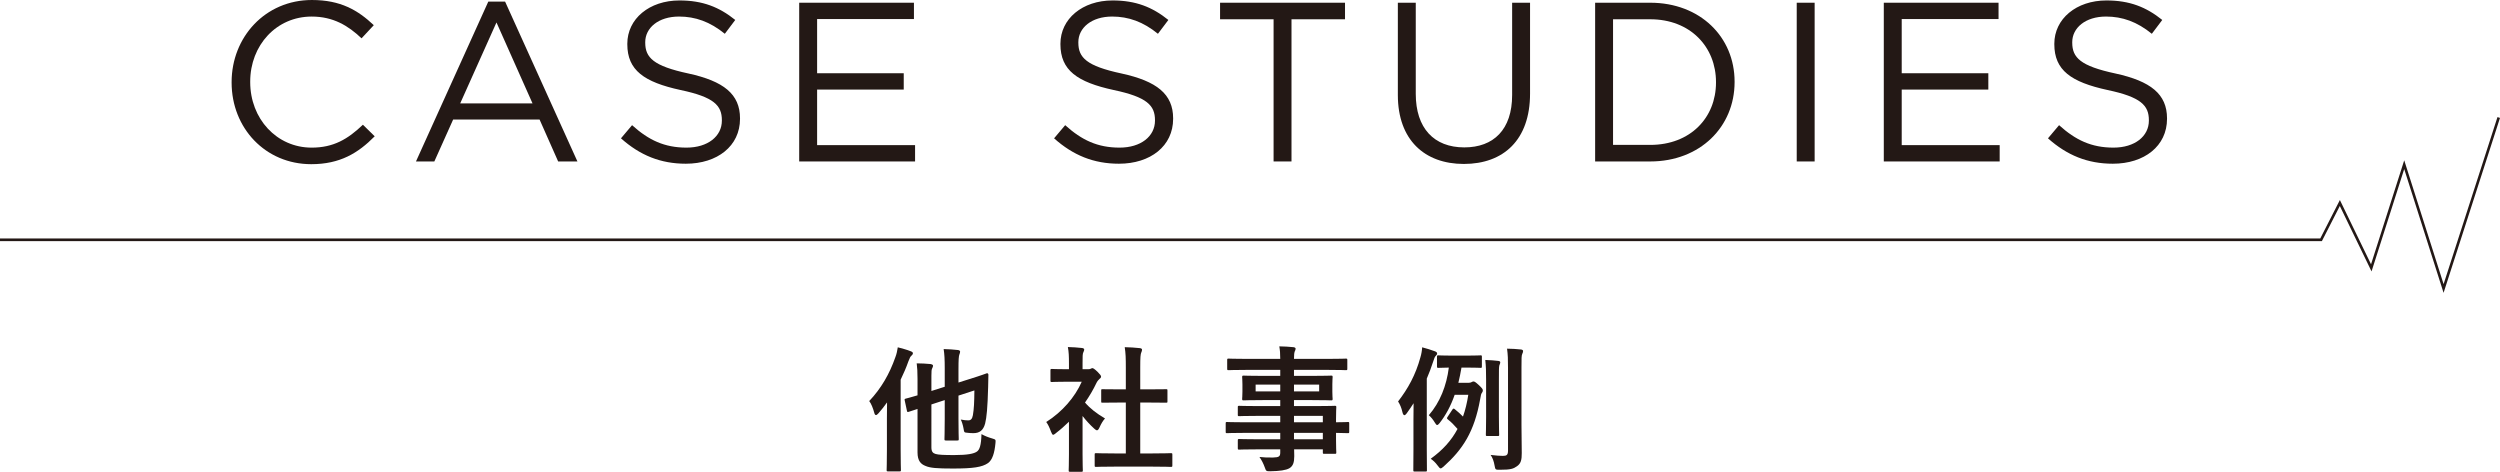 <?xml version="1.0" encoding="utf-8"?>
<!-- Generator: Adobe Illustrator 23.0.4, SVG Export Plug-In . SVG Version: 6.00 Build 0)  -->
<svg version="1.1" id="レイヤー_1" xmlns="http://www.w3.org/2000/svg" xmlns:xlink="http://www.w3.org/1999/xlink" x="0px"
	 y="0px" viewBox="0 0 551.24 104.03" style="enable-background:new 0 0 551.24 104.03;" xml:space="preserve">
<style type="text/css">
	.st0{fill:#231815;}
	.st1{fill:none;stroke:#231815;stroke-width:0.585;stroke-miterlimit:10;}
</style>
<g>
	<g>
		<g>
			<path class="st0" d="M51.07,18.2v-0.1c0-9.9,7.4-18.1,17.7-18.1c6.35,0,10.15,2.25,13.65,5.55l-2.7,2.9
				c-2.95-2.8-6.25-4.8-11-4.8c-7.75,0-13.55,6.3-13.55,14.35v0.1c0,8.1,5.85,14.45,13.55,14.45c4.8,0,7.95-1.85,11.3-5.05l2.6,2.55
				c-3.65,3.7-7.65,6.15-14,6.15C58.52,36.2,51.07,28.25,51.07,18.2z"/>
			<path class="st0" d="M107.67,0.35h3.7l15.95,35.25h-4.25l-4.1-9.25H99.92l-4.15,9.25h-4.05L107.67,0.35z M117.42,22.8
				l-7.95-17.85l-8,17.85H117.42z"/>
			<path class="st0" d="M136.92,30.5l2.45-2.9c3.65,3.3,7.15,4.95,12,4.95c4.7,0,7.8-2.5,7.8-5.95v-0.1c0-3.25-1.75-5.1-9.1-6.65
				c-8.05-1.75-11.75-4.35-11.75-10.1v-0.1c0-5.5,4.85-9.55,11.5-9.55c5.1,0,8.75,1.45,12.3,4.3l-2.3,3.05
				c-3.25-2.65-6.5-3.8-10.1-3.8c-4.55,0-7.45,2.5-7.45,5.65v0.1c0,3.3,1.8,5.15,9.5,6.8c7.8,1.7,11.4,4.55,11.4,9.9v0.1
				c0,6-5,9.9-11.95,9.9C145.67,36.1,141.12,34.25,136.92,30.5z"/>
			<path class="st0" d="M176.22,0.6h25.3v3.6h-21.35v11.95h19.1v3.6h-19.1V32h21.6v3.6h-25.55V0.6z"/>
			<path class="st0" d="M232.42,30.5l2.45-2.9c3.65,3.3,7.15,4.95,12,4.95c4.7,0,7.8-2.5,7.8-5.95v-0.1c0-3.25-1.75-5.1-9.1-6.65
				c-8.05-1.75-11.75-4.35-11.75-10.1v-0.1c0-5.5,4.85-9.55,11.5-9.55c5.1,0,8.75,1.45,12.3,4.3l-2.3,3.05
				c-3.25-2.65-6.5-3.8-10.1-3.8c-4.55,0-7.45,2.5-7.45,5.65v0.1c0,3.3,1.8,5.15,9.5,6.8c7.8,1.7,11.4,4.55,11.4,9.9v0.1
				c0,6-5,9.9-11.95,9.9C241.17,36.1,236.62,34.25,232.42,30.5z"/>
			<path class="st0" d="M280.82,4.25h-11.8V0.6h27.55v3.65h-11.8V35.6h-3.95V4.25z"/>
			<path class="st0" d="M308.22,20.95V0.6h3.95v20.1c0,7.55,4,11.8,10.7,11.8c6.45,0,10.55-3.9,10.55-11.55V0.6h3.95v20.05
				c0,10.2-5.85,15.5-14.6,15.5C314.12,36.15,308.22,30.85,308.22,20.95z"/>
			<path class="st0" d="M351.72,0.6h12.15c11,0,18.6,7.55,18.6,17.4v0.1c0,9.85-7.6,17.5-18.6,17.5h-12.15V0.6z M355.67,4.25v27.7
				h8.2c8.85,0,14.5-6,14.5-13.75v-0.1c0-7.75-5.65-13.85-14.5-13.85H355.67z"/>
			<path class="st0" d="M396.17,0.6h3.95v35h-3.95V0.6z"/>
			<path class="st0" d="M415.37,0.6h25.3v3.6h-21.35v11.95h19.1v3.6h-19.1V32h21.6v3.6h-25.55V0.6z"/>
			<path class="st0" d="M451.57,30.5l2.45-2.9c3.65,3.3,7.15,4.95,12,4.95c4.7,0,7.8-2.5,7.8-5.95v-0.1c0-3.25-1.75-5.1-9.1-6.65
				c-8.05-1.75-11.75-4.35-11.75-10.1v-0.1c0-5.5,4.85-9.55,11.5-9.55c5.1,0,8.75,1.45,12.3,4.3l-2.3,3.05
				c-3.25-2.65-6.5-3.8-10.1-3.8c-4.55,0-7.45,2.5-7.45,5.65v0.1c0,3.3,1.8,5.15,9.5,6.8c7.8,1.7,11.4,4.55,11.4,9.9v0.1
				c0,6-5,9.9-11.95,9.9C460.32,36.1,455.77,34.25,451.57,30.5z"/>
		</g>
		<g>
			<path class="st0" d="M195.56,92.3c0-1.05,0-2.31,0.03-3.57c-0.6,0.84-1.23,1.65-1.89,2.4c-0.24,0.27-0.42,0.39-0.54,0.39
				c-0.18,0-0.3-0.15-0.39-0.51c-0.27-0.99-0.66-2.01-1.11-2.58c2.64-2.79,4.47-5.97,5.76-9.66c0.27-0.69,0.42-1.41,0.54-2.19
				c0.99,0.27,1.98,0.51,2.85,0.87c0.33,0.12,0.48,0.24,0.48,0.45s-0.12,0.33-0.33,0.54c-0.21,0.18-0.36,0.42-0.66,1.23
				c-0.48,1.38-1.08,2.73-1.71,4.05v15.36c0,2.91,0.06,4.38,0.06,4.56c0,0.27-0.03,0.3-0.33,0.3h-2.49c-0.3,0-0.33-0.03-0.33-0.3
				c0-0.21,0.06-1.65,0.06-4.56V92.3z M205.37,98.63c0,0.93,0.3,1.29,0.93,1.47c0.63,0.18,1.77,0.24,4.11,0.24
				c2.94,0,4.35-0.3,5.01-0.78c0.57-0.39,0.93-1.38,0.99-3.84c0.69,0.39,1.44,0.69,2.37,0.96c0.78,0.24,0.78,0.24,0.72,0.99
				c-0.21,2.25-0.69,3.75-1.65,4.44c-1.29,0.9-3.3,1.2-7.74,1.2c-3.51,0-5.01-0.12-6.03-0.57c-1.02-0.39-1.77-1.11-1.77-2.97v-9.6
				l-1.92,0.63c-0.3,0.09-0.36,0.06-0.42-0.24l-0.48-2.25c-0.06-0.3-0.06-0.33,0.24-0.42c0.24-0.06,0.96-0.24,2.58-0.72v-3.6
				c0-1.53-0.06-2.55-0.18-3.45c0.99,0,2.1,0.06,3.03,0.15c0.39,0.06,0.57,0.21,0.57,0.36c0,0.21-0.06,0.33-0.18,0.57
				c-0.15,0.3-0.18,0.63-0.18,1.65v3.36l2.94-0.93v-4.05c0-1.98-0.06-3.12-0.24-4.26c1.17,0.03,2.1,0.09,3.15,0.21
				c0.3,0.03,0.48,0.18,0.48,0.33c0,0.24-0.06,0.39-0.15,0.63c-0.15,0.36-0.21,1.11-0.21,3.33v2.88l2.37-0.75
				c2.82-0.87,3.66-1.23,3.87-1.29c0.21-0.06,0.36,0.12,0.36,0.33l-0.06,2.73c-0.12,4.56-0.33,6.66-0.66,8.01
				c-0.42,1.56-1.26,2.13-2.61,2.13c-0.45,0-0.84-0.03-1.38-0.09c-0.63-0.06-0.63-0.06-0.78-0.96c-0.12-0.69-0.36-1.47-0.6-1.95
				c0.78,0.15,1.2,0.18,1.68,0.18c0.51,0,0.84-0.3,0.99-1.14c0.24-1.44,0.3-2.73,0.33-5.46l-3.51,1.14v5.04
				c0,2.91,0.06,4.35,0.06,4.53c0,0.3-0.03,0.33-0.33,0.33h-2.46c-0.33,0-0.36-0.03-0.36-0.33c0-0.18,0.06-1.62,0.06-4.53v-4.05
				l-2.94,0.96V98.63z"/>
			<path class="st0" d="M235.7,92.99c-0.93,0.9-1.86,1.74-2.85,2.49c-0.3,0.24-0.48,0.39-0.63,0.39c-0.18,0-0.3-0.24-0.48-0.69
				c-0.3-0.84-0.66-1.62-1.05-2.13c3.51-2.22,6.33-5.46,7.83-8.88h-3.39c-2.28,0-3,0.06-3.18,0.06c-0.3,0-0.33-0.03-0.33-0.33v-2.22
				c0-0.3,0.03-0.33,0.33-0.33c0.18,0,0.9,0.06,3.18,0.06h0.57v-1.23c0-1.59-0.03-2.55-0.24-3.66c1.14,0.03,2.04,0.09,3.12,0.21
				c0.3,0.03,0.48,0.18,0.48,0.3c0,0.27-0.09,0.42-0.18,0.63c-0.18,0.36-0.18,0.87-0.18,2.4v1.35h1.26c0.27,0,0.42-0.03,0.57-0.12
				c0.12-0.06,0.24-0.12,0.33-0.12c0.18,0,0.48,0.18,1.11,0.78c0.57,0.57,0.81,0.87,0.81,1.08c0,0.15-0.06,0.3-0.3,0.48
				c-0.27,0.27-0.45,0.42-0.69,0.87c-0.72,1.53-1.59,3-2.55,4.38c1.17,1.35,2.58,2.43,4.41,3.51c-0.45,0.48-0.87,1.2-1.2,1.95
				c-0.21,0.45-0.36,0.66-0.57,0.66c-0.15,0-0.33-0.12-0.6-0.36c-0.96-0.87-1.83-1.83-2.58-2.79v8.43c0,2.22,0.06,3.39,0.06,3.54
				c0,0.3-0.03,0.33-0.36,0.33H236c-0.33,0-0.36-0.03-0.36-0.33c0-0.18,0.06-1.32,0.06-3.54V92.99z M245.72,102.89
				c-2.85,0-3.84,0.06-4.02,0.06c-0.3,0-0.33-0.03-0.33-0.33v-2.37c0-0.3,0.03-0.33,0.33-0.33c0.18,0,1.17,0.06,4.02,0.06h2.52
				V88.76h-1.35c-2.67,0-3.6,0.03-3.78,0.03c-0.27,0-0.3,0-0.3-0.3v-2.37c0-0.3,0.03-0.3,0.3-0.3c0.18,0,1.11,0.03,3.78,0.03h1.35
				v-4.77c0-2.13-0.03-3.15-0.24-4.53c1.14,0.03,2.28,0.09,3.33,0.21c0.27,0.03,0.48,0.15,0.48,0.3c0,0.24-0.03,0.39-0.15,0.63
				c-0.18,0.36-0.24,1.11-0.24,3.3v4.86h1.89c2.67,0,3.6-0.03,3.78-0.03c0.3,0,0.33,0,0.33,0.3v2.37c0,0.3-0.03,0.3-0.33,0.3
				c-0.18,0-1.11-0.03-3.78-0.03h-1.89v11.22h2.73c2.85,0,3.81-0.06,3.99-0.06c0.33,0,0.36,0.03,0.36,0.33v2.37
				c0,0.3-0.03,0.33-0.36,0.33c-0.18,0-1.14-0.06-3.99-0.06H245.72z"/>
			<path class="st0" d="M274.25,95.45c-2.61,0-3.51,0.06-3.69,0.06c-0.27,0-0.3-0.03-0.3-0.33v-1.8c0-0.3,0.03-0.33,0.3-0.33
				c0.18,0,1.08,0.06,3.69,0.06h8.04V91.7h-4.95c-2.91,0-3.9,0.06-4.08,0.06c-0.3,0-0.33-0.03-0.33-0.3v-1.65
				c0-0.3,0.03-0.33,0.33-0.33c0.18,0,1.17,0.06,4.08,0.06h4.95v-1.32h-3.87c-2.94,0-3.99,0.06-4.17,0.06
				c-0.33,0-0.36-0.03-0.36-0.36c0-0.18,0.06-0.57,0.06-1.56v-1.62c0-0.99-0.06-1.38-0.06-1.56c0-0.33,0.03-0.36,0.36-0.36
				c0.18,0,1.23,0.06,4.17,0.06h3.87v-1.32h-7.56c-2.7,0-3.63,0.06-3.81,0.06c-0.3,0-0.33-0.03-0.33-0.33V79.4
				c0-0.3,0.03-0.33,0.33-0.33c0.18,0,1.11,0.06,3.81,0.06h7.56c0-1.2-0.06-1.92-0.21-2.76c1.11,0.03,2.07,0.06,3.12,0.18
				c0.27,0.03,0.48,0.15,0.48,0.33c0,0.24-0.09,0.39-0.18,0.57c-0.12,0.33-0.18,0.69-0.18,1.68h7.62c2.7,0,3.63-0.06,3.81-0.06
				c0.3,0,0.33,0.03,0.33,0.33v1.89c0,0.3-0.03,0.33-0.33,0.33c-0.18,0-1.11-0.06-3.81-0.06h-7.62v1.32h3.99
				c2.94,0,3.99-0.06,4.2-0.06c0.3,0,0.33,0.03,0.33,0.36c0,0.18-0.06,0.57-0.06,1.56v1.62c0,0.99,0.06,1.38,0.06,1.56
				c0,0.33-0.03,0.36-0.33,0.36c-0.21,0-1.26-0.06-4.2-0.06h-3.99v1.32h4.86c2.94,0,3.99-0.06,4.14-0.06c0.3,0,0.33,0.03,0.33,0.33
				c0,0.18-0.06,0.9-0.06,2.61v0.69c1.77,0,2.46-0.06,2.61-0.06c0.27,0,0.3,0.03,0.3,0.33v1.8c0,0.3-0.03,0.33-0.3,0.33
				c-0.15,0-0.84-0.03-2.61-0.06v1.53c0,1.8,0.06,2.58,0.06,2.76c0,0.3-0.03,0.33-0.33,0.33h-2.31c-0.3,0-0.33-0.03-0.33-0.33v-0.66
				h-6.33c0.03,0.54,0.03,1.05,0.03,1.5c0,1.38-0.27,2.19-1.08,2.67c-0.75,0.42-2.07,0.63-4.23,0.66c-0.9,0-0.9-0.03-1.2-0.87
				c-0.27-0.75-0.66-1.56-1.17-2.28c1.11,0.12,1.92,0.15,3.03,0.12c1.29-0.03,1.56-0.24,1.56-1.11v-0.69h-4.92
				c-2.94,0-3.93,0.06-4.11,0.06c-0.3,0-0.33-0.03-0.33-0.36v-1.62c0-0.33,0.03-0.36,0.33-0.36c0.18,0,1.17,0.06,4.11,0.06h4.92
				v-1.41H274.25z M282.29,86.3v-1.5h-5.43v1.5H282.29z M290.87,84.8h-5.55v1.5h5.55V84.8z M285.32,91.7v1.41h6.36V91.7H285.32z
				 M291.68,96.86v-1.41h-6.36v1.41H291.68z"/>
			<path class="st0" d="M311.66,92.69c0-1.05,0-2.43,0.03-3.78c-0.48,0.75-0.99,1.5-1.53,2.25c-0.18,0.24-0.36,0.39-0.48,0.39
				c-0.21,0-0.36-0.24-0.48-0.78c-0.18-0.81-0.51-1.62-0.93-2.25c2.16-2.79,3.87-5.85,4.92-9.72c0.21-0.69,0.36-1.53,0.39-2.22
				c1.05,0.3,1.86,0.51,2.79,0.87c0.33,0.12,0.51,0.27,0.51,0.48c0,0.21-0.12,0.36-0.33,0.57c-0.18,0.18-0.3,0.45-0.54,1.23
				c-0.42,1.32-0.9,2.55-1.41,3.75v15.57c0,2.97,0.03,4.44,0.03,4.59c0,0.3,0,0.33-0.33,0.33h-2.37c-0.27,0-0.3-0.03-0.3-0.33
				c0-0.18,0.03-1.62,0.03-4.59V92.69z M323.78,84.41c0.3,0,0.54-0.06,0.69-0.15c0.18-0.09,0.27-0.15,0.42-0.15
				c0.24,0,0.48,0.15,1.23,0.84c0.69,0.66,0.84,0.87,0.84,1.14c0,0.18-0.06,0.36-0.21,0.54s-0.24,0.48-0.39,1.44
				c-1.29,7.14-3.81,11.01-8.07,14.82c-0.3,0.24-0.48,0.39-0.63,0.39c-0.18,0-0.36-0.21-0.69-0.66c-0.51-0.69-0.96-1.08-1.5-1.47
				c2.58-1.86,4.53-3.96,5.91-6.57c-0.81-0.93-1.38-1.5-2.1-2.07c-0.3-0.24-0.27-0.33-0.09-0.6l1.05-1.59
				c0.18-0.27,0.3-0.3,0.54-0.09c0.69,0.57,1.26,1.05,1.8,1.62c0.51-1.44,0.9-3.03,1.17-4.8h-3c-0.87,2.49-1.98,4.53-3.33,6.24
				c-0.21,0.27-0.39,0.42-0.54,0.42c-0.15,0-0.3-0.18-0.51-0.54c-0.39-0.66-0.84-1.2-1.32-1.62c2.49-2.88,3.9-6.51,4.41-10.5
				c-1.56,0.03-2.13,0.06-2.28,0.06c-0.3,0-0.33-0.03-0.33-0.33v-2.1c0-0.3,0.03-0.33,0.33-0.33c0.18,0,0.84,0.06,2.94,0.06h3.39
				c2.07,0,2.73-0.06,2.94-0.06c0.27,0,0.3,0.03,0.3,0.33v2.1c0,0.3-0.03,0.33-0.3,0.33c-0.21,0-0.87-0.06-2.94-0.06h-1.26
				c-0.21,1.2-0.42,2.31-0.69,3.36H323.78z M327.68,83.84c0-1.98-0.03-3.09-0.18-4.47c0.99,0.03,2.19,0.12,2.88,0.21
				c0.3,0.03,0.42,0.18,0.42,0.3c0,0.27-0.15,0.48-0.21,0.72c-0.09,0.42-0.09,0.99-0.09,3.21v8.07c0,2.55,0.06,3.75,0.06,3.93
				c0,0.3-0.03,0.33-0.33,0.33h-2.28c-0.3,0-0.33-0.03-0.33-0.33c0-0.21,0.06-1.38,0.06-3.93V83.84z M335.48,93.71
				c0,2.1,0.06,4.68,0.06,6.18c0,1.47-0.15,2.28-1.05,2.91c-0.81,0.57-1.38,0.78-3.81,0.78c-0.96,0-0.96,0-1.14-0.96
				c-0.15-0.9-0.45-1.74-0.87-2.31c1.17,0.15,2.19,0.21,2.73,0.21c0.81,0,1.11-0.21,1.11-1.17V81.11c0-1.92-0.03-2.88-0.21-4.23
				c1.11,0.03,2.13,0.06,3.09,0.18c0.27,0.03,0.45,0.18,0.45,0.33c0,0.24-0.09,0.42-0.18,0.63c-0.18,0.36-0.18,0.99-0.18,3.03V93.71
				z"/>
		</g>
		<polyline class="st1" points="0,52.87 511.79,52.87 515.93,44.76 522.86,59.06 530.12,36.31 538.8,63.61 550.96,25.91 		"/>
	</g>
</g>
</svg>
